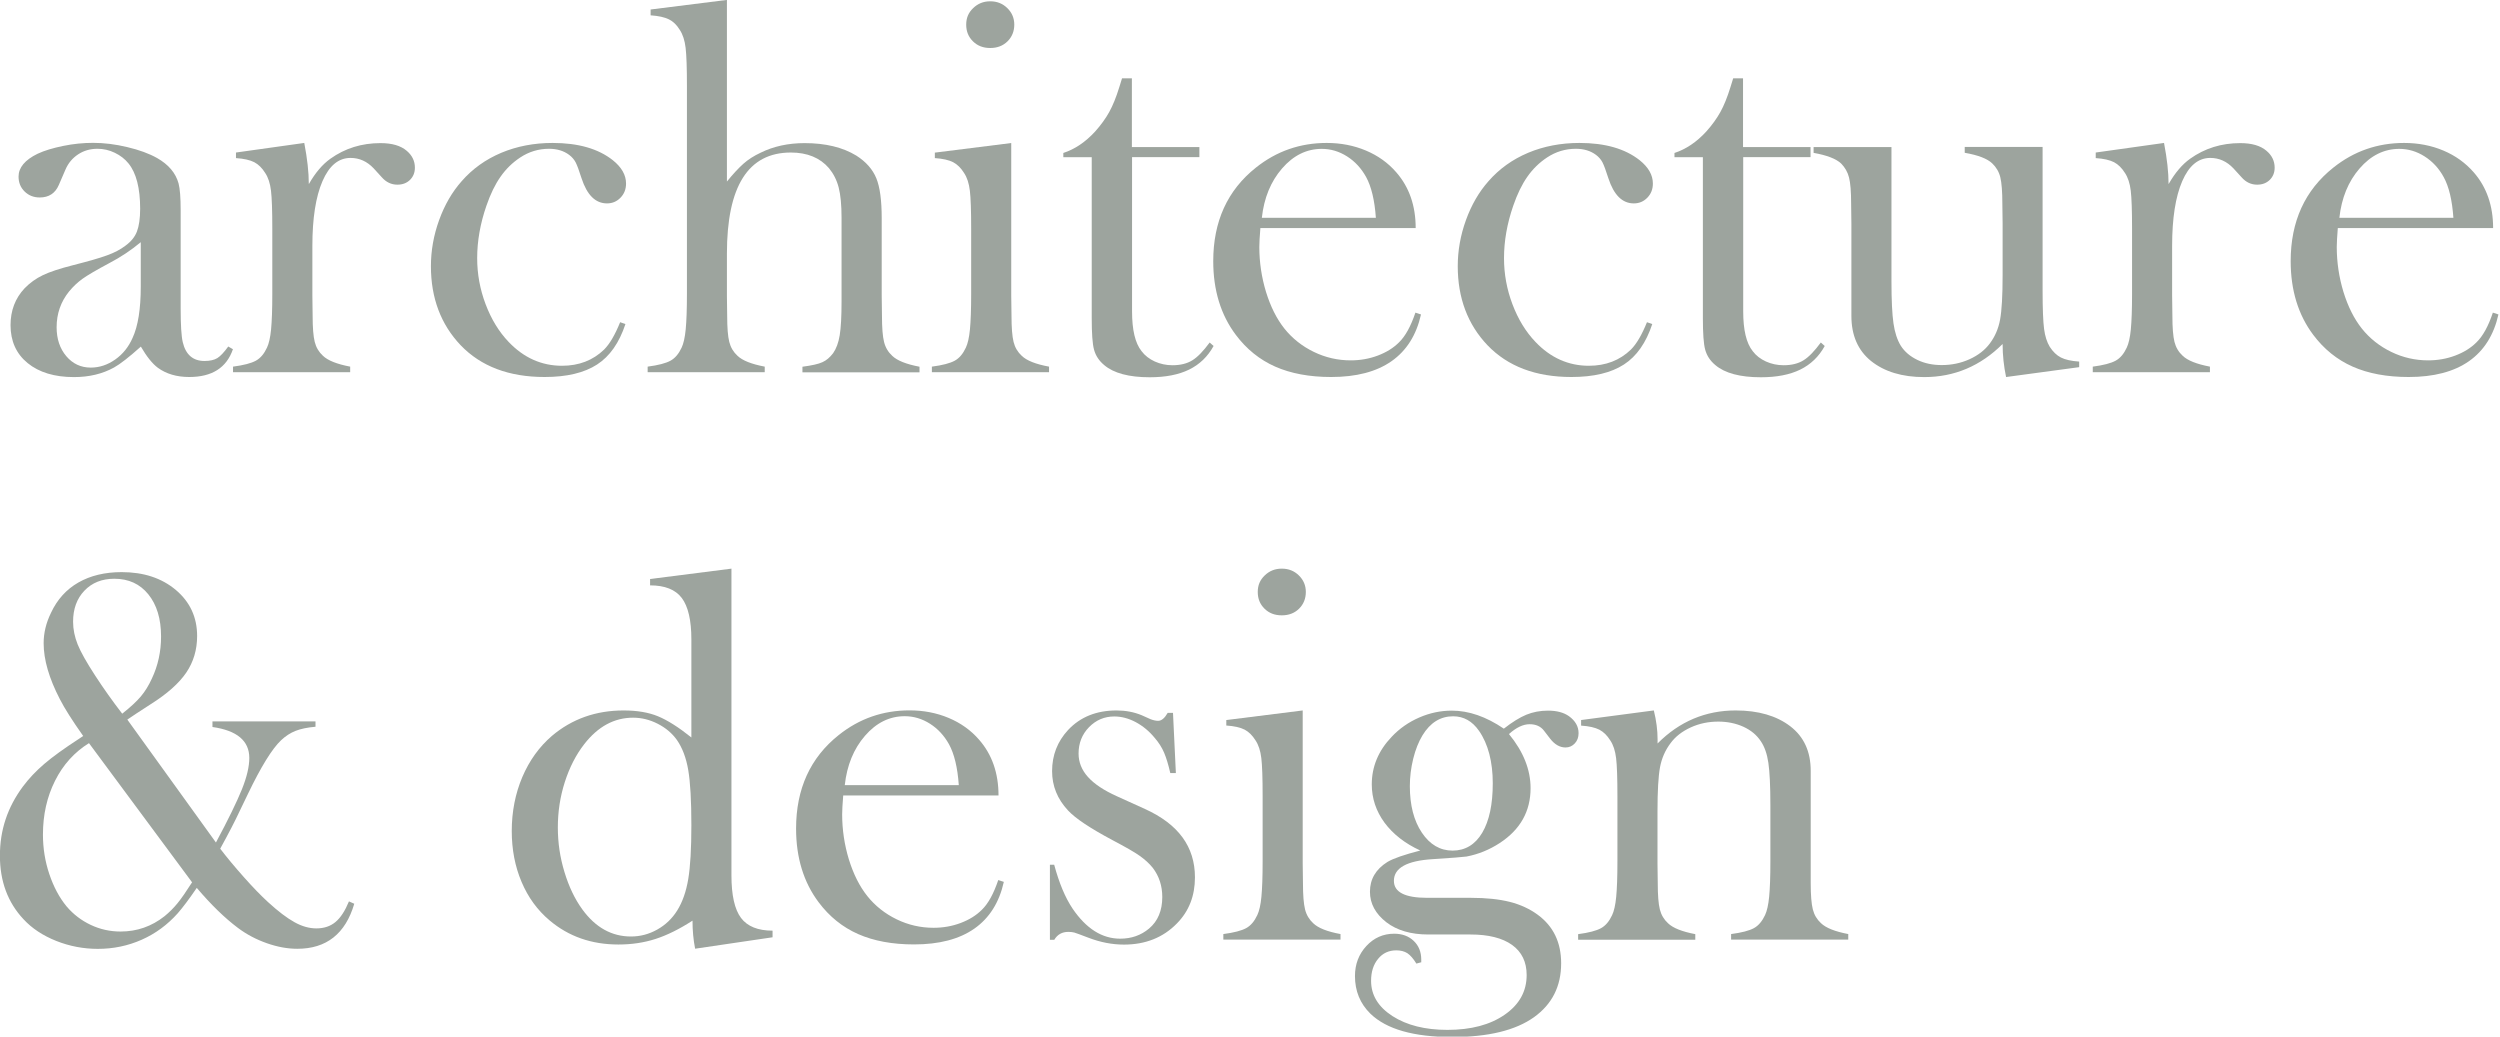 <svg width="287" height="119" viewBox="0 0 287 119" fill="none" xmlns="http://www.w3.org/2000/svg">
<g clip-path="url(#clip0_596_2972)">
<path d="M26.22 39.79L26.74 40.09C26.01 42.22 24.34 43.28 21.72 43.28C20.28 43.28 19.08 42.92 18.12 42.22C17.49 41.75 16.84 40.94 16.17 39.79C14.81 41.01 13.78 41.81 13.09 42.19C11.77 42.92 10.24 43.29 8.49 43.29C6.26 43.29 4.48 42.75 3.17 41.68C1.86 40.61 1.21 39.15 1.21 37.33C1.21 35.65 1.75 34.24 2.82 33.1C3.43 32.47 4.13 31.97 4.92 31.59C5.71 31.21 6.86 30.83 8.36 30.45C10.12 30 11.43 29.63 12.27 29.32C13.11 29.02 13.82 28.65 14.38 28.22C15.03 27.75 15.48 27.21 15.72 26.58C15.96 25.95 16.09 25.08 16.09 23.96C16.09 21.59 15.64 19.85 14.75 18.76C14.34 18.25 13.82 17.85 13.18 17.54C12.54 17.23 11.88 17.08 11.19 17.08C10.36 17.08 9.62 17.29 8.97 17.72C8.32 18.15 7.83 18.73 7.51 19.48L6.75 21.24C6.34 22.19 5.61 22.67 4.56 22.67C3.87 22.67 3.29 22.44 2.83 21.99C2.36 21.53 2.13 20.96 2.13 20.27C2.13 19.24 2.86 18.36 4.32 17.65C5.11 17.28 6.09 16.99 7.26 16.75C8.43 16.51 9.57 16.4 10.69 16.4C11.95 16.4 13.26 16.56 14.62 16.89C15.98 17.21 17.12 17.63 18.03 18.14C19.35 18.89 20.17 19.86 20.5 21.06C20.66 21.67 20.74 22.69 20.74 24.13V35.39C20.74 37.3 20.82 38.6 20.98 39.28C21.32 40.72 22.16 41.44 23.47 41.44C24.1 41.44 24.59 41.33 24.95 41.11C25.3 40.89 25.73 40.44 26.21 39.77L26.22 39.79ZM16.15 27.81C15.06 28.72 13.86 29.52 12.54 30.21C11.06 31 10.04 31.6 9.48 32C8.91 32.41 8.4 32.89 7.93 33.46C6.98 34.64 6.5 36.01 6.5 37.57C6.5 38.91 6.87 40.01 7.61 40.89C8.35 41.76 9.28 42.2 10.42 42.2C11.41 42.2 12.35 41.89 13.23 41.27C14.11 40.65 14.77 39.82 15.22 38.79C15.85 37.43 16.16 35.46 16.16 32.89V27.81H16.15Z" fill="#9DA49E"/>
<path d="M35.47 21.11C36.2 19.83 37.02 18.87 37.93 18.22C39.61 17.02 41.53 16.43 43.68 16.43C45 16.43 46 16.72 46.69 17.31C47.32 17.84 47.63 18.49 47.63 19.25C47.63 19.82 47.44 20.28 47.07 20.65C46.69 21.02 46.21 21.2 45.62 21.2C44.93 21.2 44.33 20.92 43.83 20.35L42.89 19.32C42.14 18.53 41.26 18.13 40.24 18.13C38.86 18.13 37.79 19.02 37.02 20.8C36.25 22.58 35.86 25.06 35.86 28.24V33.92L35.89 36.23C35.89 37.61 35.97 38.61 36.13 39.25C36.29 39.89 36.61 40.42 37.07 40.84C37.64 41.39 38.68 41.8 40.2 42.09V42.73H26.75V42.09C27.97 41.93 28.84 41.7 29.37 41.41C29.9 41.12 30.32 40.62 30.65 39.91C30.87 39.45 31.03 38.75 31.12 37.81C31.21 36.87 31.26 35.51 31.26 33.74V26.26C31.26 24.18 31.21 22.72 31.11 21.89C31.01 21.05 30.79 20.37 30.44 19.85C30.09 19.29 29.68 18.88 29.19 18.62C28.7 18.37 28 18.21 27.09 18.15V17.51L34.93 16.41C35.28 18.23 35.45 19.79 35.45 21.09L35.47 21.11Z" fill="#9DA49E"/>
<path d="M71.19 36.99L71.8 37.2C71.09 39.35 70.01 40.9 68.54 41.85C67.07 42.8 65.07 43.28 62.52 43.28C58.42 43.28 55.21 42.06 52.88 39.63C50.61 37.24 49.47 34.21 49.47 30.56C49.47 28.78 49.78 27.01 50.41 25.27C51.04 23.53 51.9 22.04 53 20.8C54.24 19.38 55.75 18.3 57.55 17.54C59.34 16.79 61.31 16.41 63.44 16.41C66.38 16.41 68.68 17.07 70.35 18.39C71.36 19.2 71.87 20.09 71.87 21.07C71.87 21.72 71.66 22.26 71.23 22.7C70.8 23.14 70.29 23.35 69.68 23.35C68.36 23.35 67.39 22.39 66.76 20.46C66.48 19.57 66.25 18.96 66.08 18.63C65.91 18.31 65.66 18.02 65.34 17.78C64.71 17.31 63.94 17.08 63.03 17.08C61.84 17.08 60.73 17.41 59.72 18.08C58.83 18.67 58.08 19.4 57.46 20.29C56.84 21.17 56.3 22.28 55.84 23.62C55.13 25.67 54.78 27.68 54.78 29.64C54.78 31.45 55.1 33.21 55.75 34.93C56.4 36.65 57.28 38.09 58.39 39.25C60.13 41.08 62.18 41.99 64.52 41.99C66.46 41.99 68.07 41.37 69.35 40.13C70 39.48 70.61 38.43 71.2 36.97L71.19 36.99Z" fill="#9DA49E"/>
<path d="M83.45 -9.76585e-06V20.84C84.16 19.97 84.79 19.29 85.34 18.8C85.89 18.31 86.55 17.89 87.32 17.53C88.8 16.8 90.48 16.43 92.37 16.43C94.76 16.43 96.74 16.91 98.3 17.86C99.42 18.57 100.18 19.44 100.6 20.46C101.02 21.48 101.22 23.02 101.22 25.06V33.93L101.25 36.24C101.25 37.62 101.33 38.63 101.49 39.26C101.65 39.9 101.97 40.43 102.43 40.85C103 41.4 104.04 41.81 105.56 42.1V42.74H92.12V42.1C93.19 41.96 93.96 41.79 94.41 41.58C94.87 41.38 95.27 41.03 95.64 40.55C96 40.04 96.26 39.35 96.4 38.48C96.54 37.61 96.61 36.32 96.61 34.62V24.99C96.61 23.53 96.5 22.38 96.28 21.52C96.06 20.67 95.68 19.93 95.16 19.3C94.13 18.11 92.67 17.51 90.79 17.51C85.89 17.51 83.45 21.38 83.45 29.12V33.98L83.48 36.23C83.48 37.61 83.56 38.62 83.72 39.25C83.88 39.89 84.2 40.42 84.66 40.84C85.23 41.39 86.27 41.8 87.79 42.09V42.73H74.35V42.09C75.57 41.93 76.44 41.7 76.97 41.41C77.5 41.12 77.92 40.62 78.25 39.91C78.47 39.45 78.63 38.74 78.72 37.8C78.81 36.86 78.86 35.5 78.86 33.72V9.87C78.86 7.81 78.81 6.35 78.71 5.5C78.61 4.65 78.39 3.96 78.04 3.43C77.69 2.86 77.28 2.46 76.79 2.22C76.3 1.98 75.6 1.82 74.69 1.76V1.09L83.45 -0.01V-9.76585e-06Z" fill="#9DA49E"/>
<path d="M107.33 17.52L116.09 16.42V33.94L116.12 36.24C116.12 37.61 116.2 38.62 116.36 39.26C116.52 39.9 116.84 40.43 117.3 40.85C117.87 41.4 118.91 41.81 120.43 42.09V42.73H106.98V42.09C108.2 41.93 109.07 41.7 109.6 41.41C110.13 41.12 110.55 40.62 110.88 39.91C111.1 39.45 111.26 38.75 111.35 37.81C111.44 36.87 111.49 35.51 111.49 33.74V26.26C111.49 24.18 111.44 22.72 111.34 21.89C111.24 21.05 111.02 20.37 110.67 19.85C110.32 19.29 109.91 18.88 109.42 18.62C108.93 18.37 108.23 18.21 107.32 18.15V17.51L107.33 17.52ZM113.67 5.51C112.87 5.51 112.22 5.26 111.7 4.75C111.18 4.24 110.92 3.61 110.92 2.83C110.92 2.05 111.18 1.45 111.72 0.93C112.26 0.41 112.9 0.15 113.68 0.15C114.46 0.15 115.11 0.41 115.64 0.93C116.17 1.45 116.44 2.08 116.44 2.83C116.44 3.58 116.18 4.24 115.66 4.75C115.14 5.26 114.48 5.51 113.69 5.51H113.67Z" fill="#9DA49E"/>
<path d="M129.96 16.88H137.69V18.04H129.96V35.75C129.96 37.88 130.32 39.4 131.05 40.31C131.43 40.82 131.94 41.21 132.57 41.5C133.2 41.78 133.87 41.93 134.6 41.93C135.51 41.93 136.27 41.74 136.87 41.37C137.48 41 138.14 40.31 138.87 39.32L139.32 39.72C138.65 40.94 137.71 41.84 136.51 42.43C135.3 43.02 133.8 43.31 131.99 43.31C129.6 43.31 127.85 42.84 126.76 41.91C126.17 41.42 125.79 40.84 125.6 40.16C125.41 39.48 125.33 38.26 125.33 36.49V18.05H122.07V17.56C123.39 17.13 124.61 16.31 125.72 15.1C126.39 14.35 126.93 13.6 127.34 12.86C127.75 12.12 128.14 11.16 128.5 9.99L128.81 8.99H129.94V16.9L129.96 16.88Z" fill="#9DA49E"/>
<path d="M144.69 26.19C144.61 27.18 144.57 27.9 144.57 28.35C144.57 30.11 144.83 31.84 145.34 33.52C145.86 35.2 146.56 36.6 147.45 37.72C148.36 38.86 149.49 39.75 150.83 40.4C152.17 41.05 153.58 41.37 155.06 41.37C156.15 41.37 157.19 41.19 158.17 40.82C159.15 40.45 159.96 39.95 160.61 39.3C161.34 38.59 161.96 37.46 162.49 35.89L163.13 36.1C162.6 38.47 161.47 40.26 159.74 41.47C158.01 42.68 155.7 43.28 152.82 43.28C150.33 43.28 148.19 42.88 146.4 42.09C144.61 41.3 143.1 40.08 141.87 38.44C140.15 36.15 139.28 33.33 139.28 29.98C139.28 25.42 140.91 21.84 144.18 19.24C146.55 17.35 149.26 16.41 152.3 16.41C153.92 16.41 155.42 16.7 156.8 17.28C158.18 17.86 159.35 18.69 160.3 19.79C161.78 21.49 162.52 23.62 162.52 26.18H144.69V26.19ZM157.95 25.01C157.81 22.98 157.43 21.42 156.83 20.32C156.28 19.33 155.56 18.54 154.65 17.96C153.74 17.38 152.77 17.09 151.74 17.09C150 17.09 148.48 17.84 147.18 19.34C145.88 20.84 145.11 22.73 144.86 25H157.94L157.95 25.01Z" fill="#9DA49E"/>
<path d="M189.07 36.99L189.68 37.2C188.97 39.35 187.89 40.9 186.42 41.85C184.95 42.8 182.95 43.28 180.4 43.28C176.3 43.28 173.09 42.06 170.76 39.63C168.49 37.24 167.35 34.21 167.35 30.56C167.35 28.78 167.66 27.01 168.29 25.27C168.92 23.53 169.78 22.04 170.88 20.8C172.12 19.38 173.63 18.3 175.43 17.54C177.22 16.79 179.19 16.41 181.32 16.41C184.26 16.41 186.56 17.07 188.23 18.39C189.24 19.2 189.75 20.09 189.75 21.07C189.75 21.72 189.54 22.26 189.11 22.7C188.68 23.14 188.17 23.35 187.56 23.35C186.24 23.35 185.27 22.39 184.64 20.46C184.36 19.57 184.13 18.96 183.96 18.63C183.79 18.31 183.54 18.02 183.22 17.78C182.59 17.31 181.82 17.08 180.91 17.08C179.72 17.08 178.61 17.41 177.6 18.08C176.71 18.67 175.96 19.4 175.34 20.29C174.72 21.17 174.18 22.28 173.72 23.62C173.01 25.67 172.66 27.68 172.66 29.64C172.66 31.45 172.98 33.21 173.63 34.93C174.28 36.65 175.16 38.09 176.27 39.25C178.01 41.08 180.06 41.99 182.4 41.99C184.34 41.99 185.95 41.37 187.23 40.13C187.88 39.48 188.49 38.43 189.08 36.97L189.07 36.99Z" fill="#9DA49E"/>
<path d="M200.12 16.88H207.85V18.04H200.12V35.75C200.12 37.88 200.48 39.4 201.21 40.31C201.59 40.82 202.1 41.21 202.73 41.5C203.36 41.78 204.03 41.93 204.76 41.93C205.67 41.93 206.43 41.74 207.03 41.37C207.64 41 208.3 40.31 209.03 39.32L209.48 39.72C208.81 40.94 207.87 41.84 206.67 42.43C205.46 43.02 203.96 43.31 202.15 43.31C199.76 43.31 198.01 42.84 196.92 41.91C196.33 41.42 195.95 40.84 195.76 40.16C195.57 39.48 195.49 38.26 195.49 36.49V18.05H192.23V17.56C193.55 17.13 194.77 16.31 195.88 15.1C196.55 14.35 197.09 13.6 197.5 12.86C197.91 12.12 198.3 11.16 198.66 9.99L198.97 8.99H200.1V16.9L200.12 16.88Z" fill="#9DA49E"/>
<path d="M230.3 43.29C230.04 42.06 229.9 40.79 229.9 39.49C227.36 42.02 224.36 43.29 220.9 43.29C218.36 43.29 216.33 42.67 214.79 41.44C213.29 40.22 212.54 38.5 212.54 36.27V25.7L212.51 23.39C212.51 22.01 212.43 21.01 212.27 20.38C212.11 19.75 211.8 19.22 211.36 18.77C210.77 18.22 209.72 17.82 208.2 17.55V16.88H217.14V32.3C217.14 34.47 217.22 36.08 217.37 37.12C217.52 38.16 217.8 39.02 218.21 39.69C218.65 40.38 219.29 40.92 220.12 41.32C220.95 41.72 221.88 41.91 222.91 41.91C224.04 41.91 225.11 41.69 226.1 41.24C227.09 40.79 227.87 40.19 228.44 39.42C229.03 38.63 229.42 37.72 229.61 36.69C229.8 35.66 229.9 33.95 229.9 31.59V25.63L229.87 23.38C229.87 22 229.79 21 229.64 20.37C229.49 19.74 229.18 19.21 228.71 18.76C228.14 18.21 227.09 17.81 225.55 17.54V16.87H234.49V33.37C234.49 35.46 234.55 36.92 234.66 37.76C234.77 38.6 234.99 39.28 235.31 39.81C235.68 40.38 236.1 40.79 236.59 41.04C237.08 41.29 237.78 41.45 238.69 41.51V42.15L230.32 43.28L230.3 43.29Z" fill="#9DA49E"/>
<path d="M248.97 21.11C249.7 19.83 250.52 18.87 251.43 18.22C253.11 17.02 255.03 16.43 257.18 16.43C258.5 16.43 259.5 16.72 260.19 17.31C260.82 17.84 261.13 18.49 261.13 19.25C261.13 19.82 260.94 20.28 260.57 20.65C260.19 21.02 259.71 21.2 259.12 21.2C258.43 21.2 257.83 20.92 257.33 20.35L256.39 19.32C255.64 18.53 254.76 18.13 253.74 18.13C252.36 18.13 251.29 19.02 250.52 20.8C249.75 22.58 249.36 25.06 249.36 28.24V33.92L249.39 36.23C249.39 37.61 249.47 38.61 249.63 39.25C249.79 39.89 250.11 40.42 250.57 40.84C251.14 41.39 252.18 41.8 253.7 42.09V42.73H240.25V42.09C241.47 41.93 242.34 41.7 242.87 41.41C243.4 41.12 243.82 40.62 244.15 39.91C244.37 39.45 244.53 38.75 244.62 37.81C244.71 36.87 244.76 35.51 244.76 33.74V26.26C244.76 24.18 244.71 22.72 244.61 21.89C244.51 21.05 244.29 20.37 243.94 19.85C243.59 19.29 243.18 18.88 242.69 18.62C242.2 18.37 241.5 18.21 240.59 18.15V17.51L248.43 16.41C248.78 18.23 248.95 19.79 248.95 21.09L248.97 21.11Z" fill="#9DA49E"/>
<path d="M268.38 26.19C268.3 27.18 268.26 27.9 268.26 28.35C268.26 30.11 268.52 31.84 269.03 33.52C269.55 35.2 270.25 36.6 271.14 37.72C272.05 38.86 273.18 39.75 274.52 40.4C275.86 41.05 277.27 41.37 278.75 41.37C279.84 41.37 280.88 41.19 281.86 40.82C282.84 40.45 283.65 39.95 284.3 39.3C285.03 38.59 285.66 37.46 286.18 35.89L286.82 36.1C286.29 38.47 285.16 40.26 283.43 41.47C281.7 42.68 279.39 43.28 276.51 43.28C274.02 43.28 271.87 42.88 270.09 42.09C268.3 41.3 266.79 40.08 265.56 38.44C263.84 36.15 262.97 33.33 262.97 29.98C262.97 25.42 264.6 21.84 267.87 19.24C270.24 17.35 272.95 16.41 275.99 16.41C277.61 16.41 279.11 16.7 280.49 17.28C281.87 17.86 283.03 18.69 283.99 19.79C285.47 21.49 286.21 23.62 286.21 26.18H268.38V26.19ZM281.65 25.01C281.51 22.98 281.14 21.42 280.53 20.32C279.99 19.33 279.26 18.54 278.35 17.96C277.44 17.38 276.47 17.09 275.44 17.09C273.7 17.09 272.18 17.84 270.88 19.34C269.58 20.84 268.81 22.73 268.56 25H281.64L281.65 25.01Z" fill="#9DA49E"/>
<path d="M14.61 82.6L24.79 96.72C26.21 94.07 27.2 92.03 27.77 90.62C28.34 89.2 28.62 88 28.62 87.01C28.62 85.05 27.21 83.86 24.39 83.46V82.82H36.22V83.43C35.29 83.51 34.53 83.67 33.94 83.9C33.35 84.13 32.79 84.49 32.27 84.98C31.24 85.95 29.96 88.02 28.44 91.19L27.5 93.14C26.99 94.24 26.25 95.67 25.28 97.43C26.05 98.44 26.96 99.53 28 100.7C29.04 101.87 29.97 102.83 30.78 103.57C31.94 104.63 32.94 105.39 33.81 105.87C34.67 106.35 35.51 106.58 36.32 106.58C37.19 106.58 37.92 106.34 38.51 105.85C39.1 105.36 39.61 104.57 40.06 103.48L40.67 103.75C39.66 107.2 37.47 108.92 34.13 108.92C33.01 108.92 31.85 108.71 30.63 108.28C29.41 107.85 28.31 107.27 27.31 106.52C25.79 105.38 24.22 103.85 22.59 101.93C21.7 103.23 20.97 104.2 20.4 104.85C19.22 106.17 17.85 107.18 16.27 107.88C14.69 108.58 13.02 108.93 11.23 108.93C9.59 108.93 8 108.63 6.46 108.02C4.93 107.41 3.67 106.58 2.7 105.53C0.89 103.6 -0.01 101.17 -0.01 98.23C-0.01 95.29 0.86 92.69 2.61 90.32C3.3 89.39 4.13 88.51 5.09 87.69C6.05 86.87 7.38 85.91 9.06 84.82L9.55 84.49C8.29 82.71 7.4 81.3 6.87 80.26C5.63 77.87 5.01 75.73 5.01 73.84C5.01 72.66 5.29 71.5 5.86 70.34C6.57 68.82 7.62 67.66 9 66.87C10.38 66.08 12.04 65.68 13.97 65.68C16.49 65.68 18.56 66.36 20.19 67.73C21.81 69.1 22.63 70.86 22.63 73.01C22.63 74.59 22.21 76 21.38 77.22C20.55 78.44 19.19 79.65 17.32 80.83C16 81.68 15.09 82.28 14.6 82.62L14.61 82.6ZM10.22 85.31C8.55 86.34 7.24 87.79 6.32 89.63C5.39 91.48 4.93 93.54 4.93 95.81C4.93 97.37 5.17 98.88 5.66 100.34C6.15 101.8 6.81 103.04 7.64 104.05C8.41 104.96 9.34 105.67 10.42 106.18C11.5 106.69 12.64 106.94 13.84 106.94C15.73 106.94 17.41 106.35 18.89 105.18C19.44 104.73 19.93 104.24 20.38 103.69C20.83 103.14 21.38 102.34 22.05 101.29L10.22 85.32V85.31ZM14.03 81.93C14.98 81.18 15.69 80.52 16.17 79.95C16.65 79.38 17.07 78.7 17.43 77.91C18.14 76.41 18.49 74.8 18.49 73.07C18.49 71.04 18 69.43 17.03 68.23C16.06 67.03 14.76 66.44 13.12 66.44C11.7 66.44 10.56 66.9 9.69 67.81C8.82 68.72 8.39 69.91 8.39 71.37C8.39 72.24 8.57 73.12 8.92 73.99C9.27 74.86 9.95 76.06 10.94 77.58C11.89 79.04 12.92 80.49 14.03 81.93Z" fill="#9DA49E"/>
<path d="M79.8 108.91C79.6 107.9 79.5 106.82 79.5 105.69C78 106.66 76.59 107.36 75.26 107.79C73.93 108.22 72.51 108.43 70.99 108.43C67.91 108.43 65.28 107.51 63.09 105.66C61.69 104.48 60.62 103.01 59.87 101.23C59.12 99.46 58.75 97.51 58.75 95.4C58.75 93.17 59.16 91.1 59.96 89.21C60.77 87.31 61.9 85.74 63.36 84.48C65.67 82.53 68.41 81.56 71.59 81.56C73.13 81.56 74.45 81.78 75.54 82.23C76.63 82.68 77.91 83.49 79.37 84.66V73.41C79.37 71.21 79 69.62 78.27 68.65C77.54 67.68 76.32 67.2 74.63 67.2V66.47L83.97 65.28V100.49C83.97 102.78 84.34 104.41 85.07 105.38C85.8 106.35 87.01 106.84 88.69 106.84V107.6L79.81 108.91H79.8ZM79.37 94.74C79.37 91.92 79.25 89.81 79.01 88.4C78.77 86.99 78.33 85.84 77.71 84.95C77.16 84.18 76.43 83.56 75.51 83.09C74.59 82.62 73.65 82.39 72.68 82.39C70.52 82.39 68.65 83.4 67.07 85.43C66.12 86.65 65.38 88.1 64.84 89.78C64.3 91.46 64.04 93.2 64.04 94.98C64.04 96.76 64.29 98.43 64.8 100.11C65.31 101.79 65.99 103.22 66.86 104.41C68.37 106.48 70.23 107.51 72.44 107.51C73.49 107.51 74.49 107.25 75.44 106.72C76.39 106.19 77.16 105.46 77.74 104.53C78.35 103.56 78.77 102.35 79.01 100.92C79.25 99.49 79.37 97.43 79.37 94.73V94.74Z" fill="#9DA49E"/>
<path d="M96.8 91.33C96.72 92.32 96.68 93.04 96.68 93.49C96.68 95.25 96.94 96.98 97.45 98.66C97.97 100.34 98.67 101.74 99.56 102.86C100.47 104 101.6 104.89 102.94 105.54C104.28 106.19 105.69 106.51 107.17 106.51C108.26 106.51 109.3 106.33 110.28 105.96C111.26 105.59 112.07 105.09 112.72 104.44C113.45 103.73 114.07 102.6 114.6 101.03L115.24 101.24C114.71 103.61 113.58 105.4 111.85 106.61C110.12 107.82 107.81 108.42 104.93 108.42C102.44 108.42 100.3 108.02 98.51 107.23C96.72 106.44 95.21 105.22 93.98 103.58C92.26 101.29 91.39 98.47 91.39 95.12C91.39 90.56 93.02 86.98 96.29 84.38C98.66 82.49 101.37 81.55 104.41 81.55C106.03 81.55 107.53 81.84 108.91 82.42C110.29 83 111.46 83.83 112.41 84.93C113.89 86.63 114.63 88.76 114.63 91.32H96.8V91.33ZM110.07 90.14C109.93 88.11 109.55 86.55 108.95 85.45C108.4 84.46 107.68 83.67 106.77 83.09C105.86 82.51 104.89 82.22 103.86 82.22C102.12 82.22 100.6 82.97 99.3 84.47C98 85.97 97.23 87.86 96.98 90.13H110.06L110.07 90.14Z" fill="#9DA49E"/>
<path d="M120.53 107.88V99.27H121.02C121.59 101.38 122.29 103.06 123.14 104.32C124.7 106.61 126.52 107.76 128.6 107.76C129.87 107.76 130.98 107.38 131.91 106.6C132.92 105.75 133.43 104.54 133.43 102.98C133.43 101.7 133.07 100.59 132.34 99.63C131.93 99.12 131.42 98.66 130.81 98.23C130.2 97.8 129.16 97.21 127.7 96.44C125.15 95.08 123.45 93.95 122.6 93.03C121.39 91.73 120.78 90.23 120.78 88.53C120.78 86.7 121.39 85.13 122.61 83.81C124.01 82.31 125.87 81.56 128.18 81.56C129.21 81.56 130.18 81.74 131.07 82.11L132.1 82.57C132.42 82.69 132.71 82.75 132.95 82.75C133.34 82.75 133.7 82.45 134.05 81.84H134.66L134.99 88.75H134.35C134.13 87.78 133.89 87 133.64 86.41C133.39 85.82 133.03 85.25 132.56 84.71C131.93 83.94 131.2 83.34 130.38 82.9C129.55 82.46 128.73 82.25 127.92 82.25C126.79 82.25 125.82 82.66 125.02 83.48C124.22 84.3 123.82 85.31 123.82 86.51C123.82 87.5 124.18 88.4 124.9 89.2C125.62 90 126.73 90.74 128.22 91.41L131.44 92.87C133.36 93.74 134.8 94.83 135.75 96.13C136.7 97.43 137.18 98.96 137.18 100.72C137.18 102.85 136.49 104.61 135.11 106.01C133.53 107.63 131.5 108.44 129.03 108.44C127.69 108.44 126.33 108.18 124.95 107.65C124.06 107.31 123.52 107.11 123.34 107.06C123.16 107.01 122.92 106.98 122.64 106.98C121.93 106.98 121.39 107.28 121.03 107.89H120.54L120.53 107.88Z" fill="#9DA49E"/>
<path d="M140.79 82.66L149.55 81.56V99.08L149.58 101.38C149.58 102.75 149.66 103.76 149.82 104.4C149.98 105.04 150.3 105.57 150.76 105.99C151.33 106.54 152.37 106.95 153.89 107.23V107.87H140.44V107.23C141.66 107.07 142.53 106.84 143.06 106.55C143.59 106.26 144.01 105.76 144.34 105.05C144.56 104.59 144.72 103.89 144.81 102.95C144.9 102.01 144.95 100.65 144.95 98.88V91.4C144.95 89.32 144.9 87.86 144.8 87.03C144.7 86.19 144.48 85.51 144.13 84.99C143.78 84.43 143.37 84.02 142.88 83.76C142.39 83.51 141.69 83.35 140.78 83.29V82.65L140.79 82.66ZM147.14 70.64C146.34 70.64 145.69 70.39 145.17 69.88C144.65 69.37 144.39 68.74 144.39 67.96C144.39 67.18 144.65 66.58 145.19 66.06C145.73 65.54 146.37 65.28 147.15 65.28C147.93 65.28 148.58 65.54 149.11 66.06C149.64 66.58 149.91 67.21 149.91 67.96C149.91 68.71 149.65 69.37 149.13 69.88C148.61 70.39 147.95 70.64 147.16 70.64H147.14Z" fill="#9DA49E"/>
<path d="M163.15 110.47L162.6 110.62C162.25 110.05 161.91 109.66 161.57 109.43C161.22 109.21 160.8 109.1 160.29 109.1C159.44 109.1 158.74 109.42 158.21 110.07C157.67 110.72 157.4 111.56 157.4 112.6C157.4 114.24 158.22 115.59 159.86 116.65C161.5 117.7 163.6 118.23 166.16 118.23C168.88 118.23 171.07 117.65 172.75 116.48C174.43 115.31 175.26 113.8 175.26 111.93C175.26 110.43 174.7 109.28 173.59 108.48C172.47 107.68 170.88 107.28 168.81 107.28H163.97C161.98 107.28 160.38 106.81 159.16 105.88C157.9 104.9 157.27 103.73 157.27 102.37C157.27 100.93 157.94 99.79 159.28 98.95C159.97 98.54 161.23 98.11 163.05 97.64C161.29 96.83 159.92 95.76 158.94 94.44C157.97 93.11 157.48 91.65 157.48 90.05C157.48 88.01 158.24 86.18 159.76 84.59C160.65 83.64 161.71 82.9 162.93 82.37C164.15 81.84 165.4 81.58 166.67 81.58C168.62 81.58 170.61 82.27 172.64 83.65C173.6 82.9 174.45 82.37 175.22 82.05C175.98 81.74 176.81 81.58 177.71 81.58C178.71 81.58 179.51 81.79 180.12 82.22C180.85 82.75 181.22 83.4 181.22 84.17C181.22 84.64 181.08 85.03 180.79 85.34C180.5 85.65 180.15 85.81 179.72 85.81C179.07 85.81 178.47 85.47 177.94 84.78L177.24 83.87C176.86 83.38 176.31 83.14 175.6 83.14C174.85 83.14 174.06 83.52 173.23 84.27C174.88 86.28 175.71 88.35 175.71 90.48C175.71 93.14 174.53 95.24 172.17 96.78C170.99 97.55 169.72 98.07 168.36 98.33C167.95 98.39 166.66 98.49 164.49 98.63C161.51 98.81 160.02 99.64 160.02 101.12C160.02 102.42 161.29 103.07 163.83 103.07H168.86C170.63 103.07 172.12 103.23 173.34 103.54C174.56 103.85 175.63 104.35 176.54 105.02C178.33 106.34 179.22 108.19 179.22 110.59C179.22 113.23 178.18 115.28 176.11 116.77C173.98 118.29 170.85 119.05 166.73 119.05C162.3 119.05 159.17 118.16 157.32 116.37C156.14 115.21 155.55 113.77 155.55 112.05C155.55 110.69 155.99 109.54 156.86 108.6C157.73 107.66 158.8 107.19 160.05 107.19C160.96 107.19 161.71 107.46 162.29 108.01C162.87 108.56 163.16 109.28 163.16 110.17V110.5L163.15 110.47ZM161.85 90.25C161.85 92.44 162.31 94.22 163.23 95.59C164.15 96.96 165.33 97.65 166.76 97.65C168.19 97.65 169.35 96.97 170.16 95.6C170.97 94.23 171.37 92.34 171.37 89.91C171.37 87.48 170.84 85.4 169.79 83.9C169.02 82.79 168.03 82.23 166.82 82.23C165.36 82.23 164.19 82.96 163.3 84.42C162.86 85.15 162.5 86.04 162.24 87.09C161.98 88.14 161.85 89.2 161.85 90.25Z" fill="#9DA49E"/>
<path d="M189.86 81.56C190.15 82.74 190.29 83.84 190.29 84.86V85.35C192.8 82.82 195.8 81.56 199.26 81.56C201.86 81.56 203.95 82.17 205.53 83.38C207.09 84.58 207.87 86.28 207.87 88.49V101.37C207.87 102.75 207.95 103.76 208.11 104.39C208.27 105.03 208.59 105.56 209.05 105.98C209.62 106.53 210.66 106.94 212.18 107.23V107.87H198.73V107.23C199.95 107.07 200.82 106.84 201.35 106.55C201.88 106.26 202.3 105.75 202.63 105.05C202.85 104.58 203.01 103.88 203.1 102.94C203.19 102 203.24 100.65 203.24 98.88V92.44C203.24 90.23 203.16 88.61 203.01 87.58C202.86 86.55 202.57 85.72 202.14 85.09C201.67 84.38 201.01 83.83 200.14 83.43C199.27 83.04 198.31 82.84 197.26 82.84C196.13 82.84 195.07 83.06 194.09 83.51C193.11 83.96 192.33 84.56 191.77 85.33C191.16 86.14 190.76 87.06 190.57 88.08C190.38 89.1 190.28 90.8 190.28 93.17V99.13L190.31 101.38C190.31 102.76 190.39 103.77 190.55 104.4C190.71 105.04 191.03 105.57 191.49 105.99C192.06 106.54 193.1 106.95 194.62 107.24V107.88H181.17V107.24C182.39 107.08 183.26 106.85 183.79 106.56C184.32 106.27 184.74 105.77 185.07 105.06C185.29 104.6 185.45 103.9 185.54 102.96C185.63 102.02 185.68 100.66 185.68 98.89V91.41C185.68 89.33 185.63 87.87 185.53 87.04C185.43 86.2 185.21 85.52 184.86 85C184.51 84.44 184.1 84.03 183.61 83.77C183.12 83.52 182.42 83.36 181.51 83.3V82.66L189.84 81.56H189.86Z" fill="#9DA49E"/>
</g>
<defs>
<clipPath id="clip0_596_2972">
<rect width="286.82" height="119.01" fill="white"/>
</clipPath>
</defs>
</svg>
